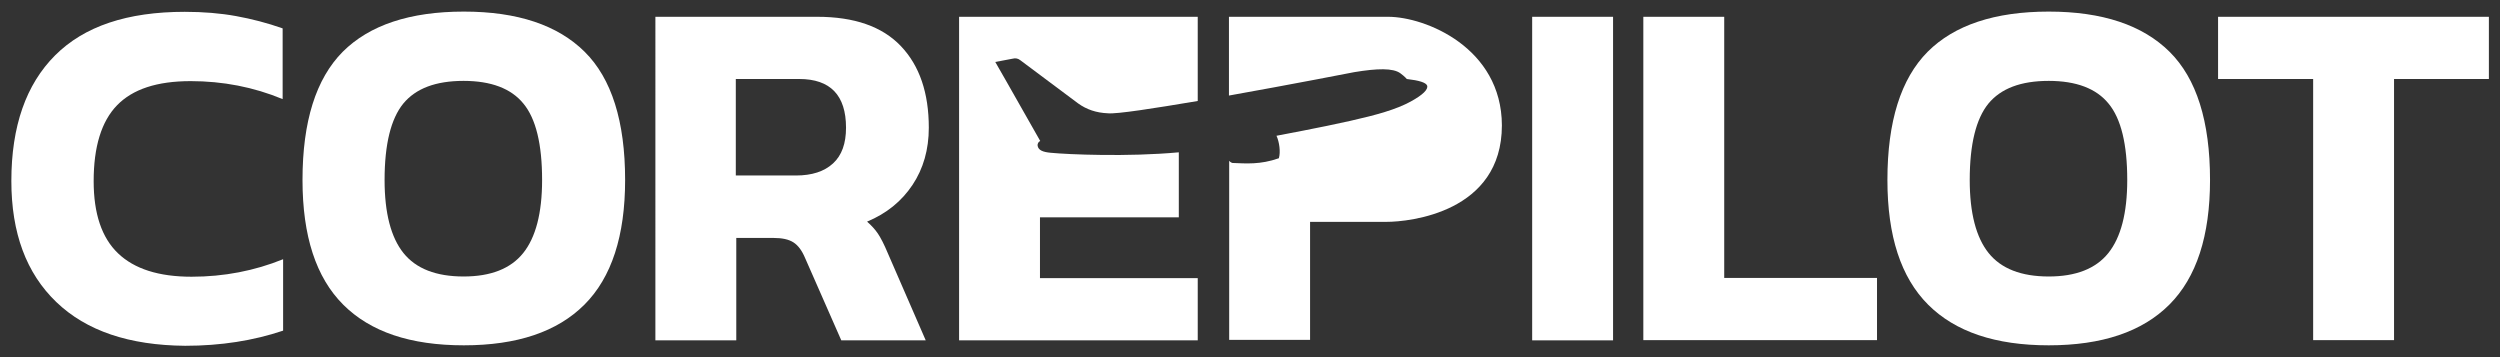 <?xml version="1.0" standalone="no"?>
<!DOCTYPE svg PUBLIC "-//W3C//DTD SVG 1.1//EN" "http://www.w3.org/Graphics/SVG/1.1/DTD/svg11.dtd">
<svg xmlns="http://www.w3.org/2000/svg" xmlns:xlink="http://www.w3.org/1999/xlink" version="1.1" id="Layer_1" x="0px" y="0px" viewBox="0 0 1057 151" style="enable-background:new 0 0 1057 151;" xml:space="preserve" width="1057" height="151">
<rect x="0" y="0" width="1057" height="151" fill="#333333" stroke="none"/>
<style type="text/css">
	.st0{fill:#FFFFFF;}
	.st1{fill-rule:evenodd;clip-rule:evenodd;fill:#FFFFFF;}
</style>
<path class="st0" d="M23.8,127.7c-12.7-12.2-19-29.2-19-51.2c0-23.1,6.2-40.8,18.5-53.1C35.6,11.1,53.8,5,78.1,5  C86,5,93.2,5.6,99.8,6.8C106.4,8,113,9.7,119.5,12v29.9c-12.3-5.1-25.3-7.6-38.9-7.6c-14.2,0-24.5,3.4-31.1,10.2S39.6,62,39.6,76.6  c0,13.7,3.4,23.9,10.3,30.5c6.9,6.6,17.2,9.9,31.1,9.9c13.7,0,26.6-2.5,38.7-7.4v30.2c-12.5,4.2-26.3,6.4-41.4,6.4  C54.6,146,36.5,139.9,23.8,127.7z"/>
<path class="st0" d="M145.1,128.8c-11.5-11.5-17.2-29-17.2-52.7c0-24.8,5.7-42.8,17-54.2c11.3-11.3,28.4-17,51.2-17  c22.7,0,39.7,5.7,51.1,17c11.4,11.3,17.1,29.4,17.1,54.2c0,23.6-5.7,41.2-17.2,52.7c-11.5,11.5-28.5,17.2-51,17.2  C173.5,146,156.6,140.3,145.1,128.8z M221.2,107c5.3-6.6,8-16.9,8-30.9c0-15.1-2.6-25.9-7.9-32.3c-5.2-6.4-13.7-9.6-25.3-9.6  c-11.8,0-20.2,3.2-25.5,9.6c-5.2,6.4-7.9,17.1-7.9,32.3c0,14,2.7,24.3,8,30.9c5.3,6.6,13.8,9.9,25.4,9.9  C207.5,116.9,215.9,113.6,221.2,107z"/>
<path class="st0" d="M277.1,7.1h68.4c15.7,0,27.5,4.1,35.4,12.4c7.9,8.3,11.8,19.8,11.8,34.5c0,9.2-2.3,17.3-6.9,24.2  c-4.6,6.9-11,12.1-19.2,15.5c1.8,1.6,3.4,3.3,4.6,5.1c1.2,1.8,2.6,4.5,4.1,8.1l16.1,37h-35.7l-15.3-34.8c-1.3-3.1-2.9-5.3-4.9-6.6  c-2-1.3-4.8-1.9-8.5-1.9h-15.7v43.3h-34.2V7.1z M336.5,74.2c6.8,0,12-1.7,15.7-5.1c3.7-3.4,5.5-8.4,5.5-15.1  c0-13.7-6.6-20.6-19.8-20.6h-26.8v40.8H336.5z"/>
<path class="st0" d="M647.8,7.1h34.2v136.8h-34.2V7.1z"/>
<path class="st0" d="M694.8,7.1H729v110.4h64.6v26.3h-98.8V7.1z"/>
<path class="st0" d="M815.2,128.8c-11.5-11.5-17.2-29-17.2-52.7c0-24.8,5.7-42.8,17-54.2c11.3-11.3,28.4-17,51.2-17  c22.7,0,39.7,5.7,51.1,17c11.4,11.3,17.1,29.4,17.1,54.2c0,23.6-5.7,41.2-17.2,52.7c-11.5,11.5-28.5,17.2-51,17.2  C843.7,146,826.7,140.3,815.2,128.8z M891.4,107c5.3-6.6,8-16.9,8-30.9c0-15.1-2.6-25.9-7.9-32.3c-5.2-6.4-13.7-9.6-25.3-9.6  c-11.8,0-20.2,3.2-25.5,9.6c-5.2,6.4-7.9,17.1-7.9,32.3c0,14,2.7,24.3,8,30.9c5.3,6.6,13.8,9.9,25.4,9.9  C877.7,116.9,886.1,113.6,891.4,107z"/>
<path class="st0" d="M977.9,33.4h-40.1V7.1h114.5v26.3h-40.1v110.4h-34.2V33.4z"/>
<path class="st1" d="M586.9,7.1h-67.3v33.3c26.4-4.7,53-9.9,53-9.9c9.7-1.6,16.4-1.8,19.5,0.5c1.9,1.4,2.7,2.4,2.7,2.4  c5.2,0.6,8.1,1.5,8.6,2.8c0.5,1.6-1.8,3.9-6.9,6.7c-6.2,3.4-14.5,5.7-25.6,8.2c-11.4,2.6-31.2,6.3-31.2,6.3c1.2,2.6,1.8,6.9,1,9.5  c-7.9,2.8-14,2.2-19.6,2c0,0-0.7-0.1-1.4-0.9v26.6v49.1h34.2V93.8h32.3c9.8,0,48.8-4,48.8-40.8C634.9,20.1,602.6,7.1,586.9,7.1z"/>
<path class="st1" d="M439.6,91.9h58.8V64.4c-21.6,2-46.9,0.9-54.1,0.2c-3.4-0.3-5.3-1.1-5.6-3c-0.1-0.8,0.3-1.6,1.1-2  c-12.6-22.3-19-33.4-19-33.4c4.9-0.9,7.4-1.4,7.4-1.4c1.1-0.3,2.2-0.1,3.1,0.6c16.3,12.2,24.5,18.3,24.5,18.3  c3.6,2.6,7.7,4,12.6,4.2c3.7,0.4,19.6-2.1,38-5.2V7.1h-81.5h-19.4v136.8h100.9v-26.3h-66.7V91.9z"/>
</svg>